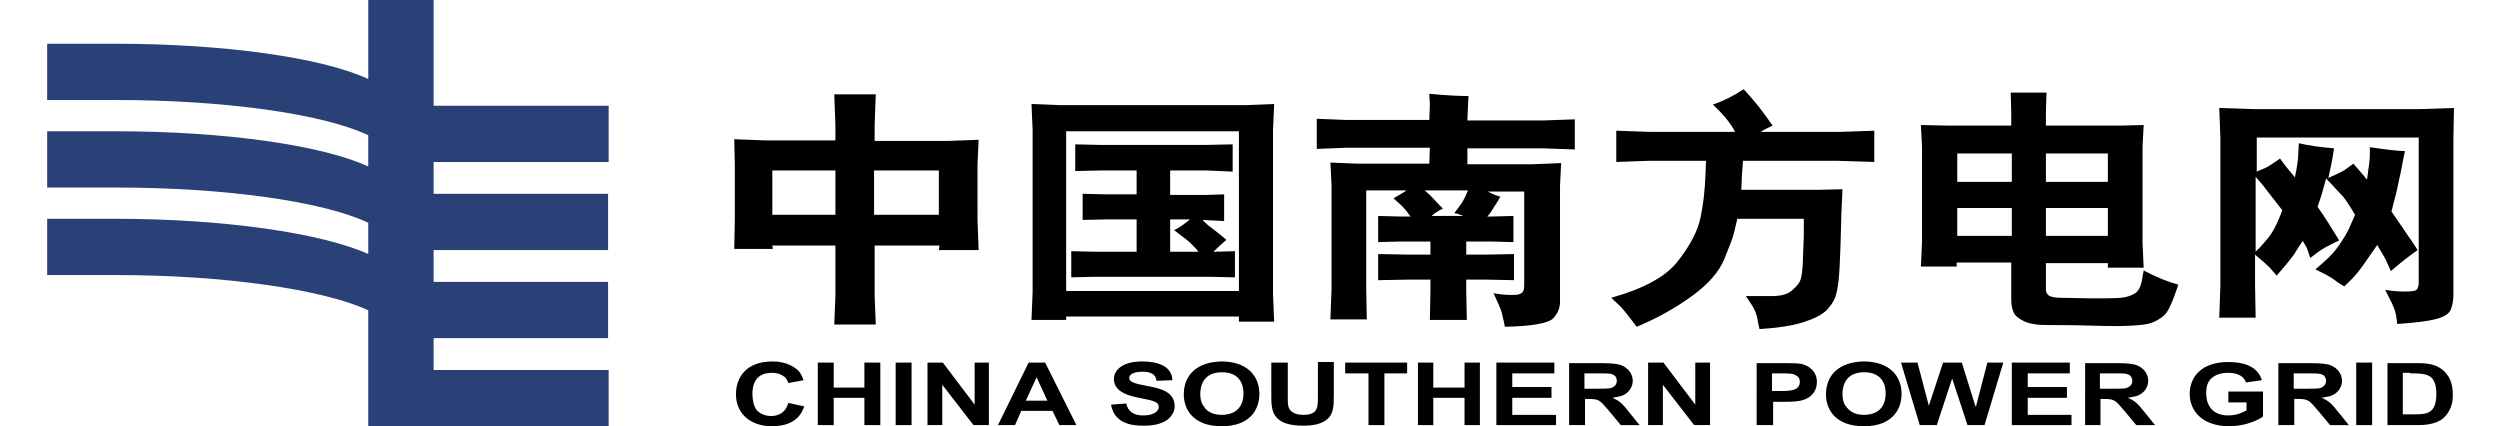 <?xml version="1.0" encoding="utf-8"?>
<!-- Generator: Adobe Illustrator 19.0.0, SVG Export Plug-In . SVG Version: 6.00 Build 0)  -->
<svg version="1.1" id="图层_1" xmlns="http://www.w3.org/2000/svg" xmlns:xlink="http://www.w3.org/1999/xlink" x="0px" y="0px"
	 viewBox="0 0 439.9 75" style="enable-background:new 0 0 439.9 75;" xml:space="preserve">
<style type="text/css">
	.st0{fill:#294177;}
</style>
<g id="XMLID_1_">
	<path id="XMLID_2_" class="st0" d="M107.1,28.5v-9.9H76.3V0H76H64.8v13.9c-8.2-3.8-25.5-6.2-44.3-6.2H8.3v9.9h12.2
		c18.9,0,36.3,2.4,44.3,6.2v5.5c-8.2-3.8-25.5-6.2-44.3-6.2H8.3v9.9h12.2c18.9,0,36.3,2.4,44.3,6.2v5.5c-8.2-3.7-25.5-6.2-44.3-6.2
		H8.3v9.9h12.2c18.9,0,36.3,2.5,44.3,6.2V75h42.3v-9.9H76.3v-5.6h30.7v-9.9H76.3V44h30.7v-9.9H76.3v-5.6H107.1z"/>
	<path id="XMLID_3_" d="M141.5,71.5c-0.3,0.9-1.2,3.5-5.7,3.5c-3.7,0-6.3-2.2-6.3-5.6c0-3.1,1.9-5.8,6.4-5.8c0.8,0,2.7,0.1,4.2,1.3
		c0.7,0.5,1,1.2,1.3,2l-2.7,0.5c-0.3-1.2-1.5-1.8-2.9-1.8c-3.4,0-3.4,3-3.4,3.7c0,1,0.2,2.1,0.7,2.8c0.5,0.6,1.4,1.1,2.6,1.1
		c1.8,0,2.7-1.1,3-2.3L141.5,71.5z"/>
	<polygon id="XMLID_4_" points="143.9,63.8 146.7,63.8 146.7,68.2 152.1,68.2 152.1,63.8 154.9,63.8 154.9,74.8 152.1,74.8 
		152.1,70 146.7,70 146.7,74.8 143.9,74.8 	"/>
	<rect id="XMLID_5_" x="157.6" y="63.8" width="2.8" height="11"/>
	<polygon id="XMLID_6_" points="163.2,63.8 165.9,63.8 171.5,71.2 171.5,71.2 171.5,63.8 174,63.8 174,74.8 171.3,74.8 165.8,67.7 
		165.8,67.7 165.8,74.8 163.2,74.8 	"/>
	<path id="XMLID_7_" d="M180.5,70.5l1.9-4.1l1.9,4.1H180.5z M189.4,74.8l-5.5-11h-2.9l-5.4,11h3l1.1-2.5h5.5l1.2,2.5H189.4z"/>
	<path id="XMLID_10_" d="M198.2,71c0.1,0.6,0.5,2.1,3,2.1c1.9,0,2.7-0.8,2.7-1.5c0-0.9-0.9-1.1-3.5-1.6c-1.4-0.3-4.4-0.9-4.4-3.3
		c0-1.2,1-3.1,5-3.1c2.7,0,5.2,0.8,5.3,3.3l-2.8,0.1c-0.1-0.6-0.3-1.6-2.5-1.6c-0.8,0-2.3,0.2-2.3,1.1c0,0.7,0.9,1,3.1,1.4
		c2.1,0.4,4.9,0.9,4.9,3.6c0,1.3-1.1,2.5-2.3,2.9c-1.2,0.5-2.6,0.5-3.2,0.5c-1.5,0-5.1-0.1-5.7-3.7L198.2,71z"/>
	<path id="XMLID_11_" d="M211.2,69.3c0-1.6,0.7-3.8,3.8-3.8c3.4,0,3.8,2.5,3.8,3.7c0,3.2-2.3,3.8-3.8,3.8c-1.7,0-2.7-0.7-3.1-1.4
		C211.6,71.3,211.2,70.6,211.2,69.3 M208.3,69.4c0,2.5,1.5,5.6,6.7,5.6c4.8,0,6.6-2.8,6.6-5.7c0-3.2-2.2-5.7-6.7-5.7
		C210.7,63.7,208.3,65.9,208.3,69.4"/>
	<path id="XMLID_14_" d="M226.6,63.8v5.9c0,1.3,0,1.8,0.3,2.3c0.5,0.8,1.6,1,2.4,1c2.6,0,2.6-1.3,2.6-3.2v-6.1h2.8v5.8
		c0,2-0.1,3-0.8,3.9c-1.1,1.3-3,1.5-4.6,1.5c-5.6,0-5.6-2.8-5.6-5.3v-5.8H226.6z"/>
	<polygon id="XMLID_15_" points="240.8,65.7 236.7,65.7 236.7,63.8 247.6,63.8 247.6,65.7 243.6,65.7 243.6,74.8 240.8,74.8 	"/>
	<polygon id="XMLID_16_" points="249.5,63.8 252.2,63.8 252.2,68.2 257.7,68.2 257.7,63.8 260.4,63.8 260.4,74.8 257.7,74.8 
		257.7,70 252.2,70 252.2,74.8 249.5,74.8 	"/>
	<polygon id="XMLID_17_" points="263.3,63.8 273.5,63.8 273.5,65.7 266.1,65.7 266.1,68.1 273,68.1 273,70 266.1,70 266.1,73 
		273.8,73 273.8,74.8 263.3,74.8 	"/>
	<path id="XMLID_18_" d="M278.9,65.7h2.2c1.9,0,2.2,0,2.7,0.2c0.5,0.2,0.7,0.7,0.7,1.1c0,0.3-0.1,1-1.1,1.3
		c-0.5,0.1-1.6,0.1-2.5,0.1h-2.1V65.7z M276.1,74.8h2.8v-4.6h0.6c1.9,0,2,0.2,3.7,2.2l2,2.4h3.3l-1.7-2.1c-1.4-1.8-1.9-2.2-3.1-2.7
		v0c0.5-0.1,1.1-0.2,1.5-0.3c1.3-0.4,2.1-1.5,2.1-2.7c0-1.1-0.7-2.3-2.2-2.8c-0.4-0.1-1.1-0.3-3.2-0.3h-5.8V74.8z"/>
	<polygon id="XMLID_21_" points="290,63.8 292.7,63.8 298.3,71.2 298.3,71.2 298.3,63.8 300.9,63.8 300.9,74.8 298.1,74.8 
		292.6,67.7 292.6,67.7 292.6,74.8 290,74.8 	"/>
	<path id="XMLID_22_" d="M313.2,65.7c1.7,0,2.3,0,2.9,0.4c0.5,0.3,0.6,0.7,0.6,1.1c0,1.6-1.9,1.6-3.4,1.6h-1.5v-3.1H313.2z
		 M309.2,74.8h2.8v-4.1h1.8c1.2,0,2.7,0,3.7-0.4c0.9-0.3,2.2-1.2,2.2-3.1c0-1.8-1.3-2.7-2.2-3c-0.7-0.3-1.5-0.3-3.9-0.3h-4.5V74.8z"
		/>
	<path id="XMLID_25_" d="M324.2,69.3c0-1.6,0.7-3.8,3.8-3.8c3.4,0,3.8,2.5,3.8,3.7c0,3.2-2.3,3.8-3.8,3.8c-1.7,0-2.6-0.7-3.1-1.4
		C324.6,71.3,324.2,70.6,324.2,69.3 M321.3,69.4c0,2.5,1.5,5.6,6.7,5.6c4.8,0,6.6-2.8,6.6-5.7c0-3.2-2.2-5.7-6.7-5.7
		C323.7,63.7,321.3,65.9,321.3,69.4"/>
	<polygon id="XMLID_28_" points="334.5,63.8 337.4,63.8 339.4,71.4 339.4,71.4 341.9,63.8 345.2,63.8 347.6,71.5 347.7,71.5 
		349.7,63.8 352.5,63.8 349.2,74.8 346.2,74.8 343.5,66.6 343.5,66.6 340.8,74.8 337.8,74.8 	"/>
	<polygon id="XMLID_29_" points="354,63.8 364.2,63.8 364.2,65.7 356.8,65.7 356.8,68.1 363.7,68.1 363.7,70 356.8,70 356.8,73 
		364.5,73 364.5,74.8 354,74.8 	"/>
	<path id="XMLID_30_" d="M369.6,65.7h2.2c1.9,0,2.2,0,2.7,0.2c0.5,0.2,0.7,0.7,0.7,1.1c0,0.3-0.1,1-1.1,1.3
		c-0.5,0.1-1.6,0.1-2.5,0.1h-2.1V65.7z M366.8,74.8h2.8v-4.6h0.6c1.9,0,2,0.2,3.7,2.2l2,2.4h3.3l-1.7-2.1c-1.4-1.8-1.9-2.2-3.1-2.7
		v0c0.5-0.1,1.1-0.2,1.5-0.3c1.3-0.4,2.1-1.5,2.1-2.7c0-1.1-0.7-2.3-2.2-2.8c-0.4-0.1-1.1-0.3-3.1-0.3h-5.8V74.8z"/>
	<path id="XMLID_33_" d="M392.2,68.9h6v4.4c-0.8,0.6-3.1,1.7-5.9,1.7c-4.9,0-7-2.8-7-5.7c0-2.7,1.8-5.6,6.8-5.6
		c2.2,0,5.1,0.5,5.9,3.2l-2.8,0.4c-0.5-1.5-2.2-1.7-3.1-1.7c-1.2,0-2.4,0.3-3.2,1.2c-0.6,0.7-0.7,1.6-0.7,2.4c0,1.6,0.7,3.9,3.9,3.9
		c1.6,0,2.9-0.7,3.2-0.9v-1.4h-3.2V68.9z"/>
	<path id="XMLID_34_" d="M403.7,65.7h2.2c1.8,0,2.2,0,2.7,0.2c0.5,0.2,0.7,0.7,0.7,1.1c0,0.3-0.1,1-1.1,1.3
		c-0.5,0.1-1.6,0.1-2.5,0.1h-2.1V65.7z M400.9,74.8h2.8v-4.6h0.6c1.9,0,2,0.2,3.7,2.2l2,2.4h3.3l-1.7-2.1c-1.4-1.8-1.9-2.2-3.1-2.7
		v0c0.5-0.1,1.1-0.2,1.5-0.3c1.3-0.4,2.1-1.5,2.1-2.7c0-1.1-0.7-2.3-2.2-2.8c-0.4-0.1-1.1-0.3-3.2-0.3h-5.8V74.8z"/>
	<rect id="XMLID_37_" x="414.6" y="63.8" width="2.8" height="11"/>
	<path id="XMLID_38_" d="M424.1,65.7c2.7,0,4.6,0,4.6,3.6c0,3.5-1.7,3.6-3.8,3.6h-2.1v-7.3H424.1z M420.1,63.8v11h5.2
		c0.9,0,3.2,0,4.6-1.2c1.7-1.5,1.7-3.5,1.7-4.1c0-2.2-0.7-3.2-1.1-3.7c-1.5-1.9-3.7-1.9-5.3-1.9H420.1z"/>
	<path id="XMLID_41_" d="M135.9,30H147v7.8h-11.1V30z M136,43.9l-0.1-0.7H147V52l-0.2,5.1h7.3l-0.2-5.1v-8.8h11.4l-0.1,0.8h7
		l-0.2-5.3V29l0.2-4.4l-5.5,0.2h-12.8V22l0.2-5.4h-7.3L147,22v2.7h-12.5l-5.3-0.2l0.1,4.4v9.7l-0.1,5.2H136z M153.8,30h11.4v7.8
		h-11.4V30z"/>
	<path id="XMLID_45_" d="M205.9,44.3v-5.7h3.5c-1,0.8-1.9,1.5-2.8,1.9c1.7,1.3,2.8,2.1,3.2,2.6c0.4,0.4,0.8,0.8,1.1,1.2H205.9z
		 M188.5,48.8l4.4-0.1h19.7l4.7,0.1v-4.6l-3.8,0.1c0.8-0.8,1.6-1.5,2.3-2.1l-1.2-1l-1.8-1.4c-0.3-0.2-0.7-0.6-1.2-1.1l3.8,0.2v-4.7
		l-3.2,0.1h-6.3V30h6.6l4.4,0.2v-4.8l-4.7,0.1h-18.7l-4.3-0.1v4.7l4.3-0.1h6.5v4.2h-5.2l-4.3-0.1v4.6l4.3-0.1h5.2v5.7h-7l-4.5-0.1
		V48.8z M181.7,22.9v28.5l-0.2,4.9h6.1v-0.6h30.4v0.9h6.2l-0.2-4.9V22.9l0.2-4.6l-5,0.2h-32.7l-5-0.2L181.7,22.9z M187.6,23.1h30.4
		v28.1h-30.4V23.1z"/>
	<path id="XMLID_50_" d="M258.3,33.5c-0.4,1-0.8,1.8-1.2,2.4c-0.4,0.5-0.8,1.1-1.2,1.6c0.6,0.1,1.1,0.3,1.6,0.5h-5.6
		c0.5-0.5,1.2-0.9,2-1.3l-0.9-0.9l-1.3-1.4c-0.2-0.2-0.6-0.5-1-0.9H258.3z M231.8,26.2l5-0.2h14.8l-0.1,2.8h-12.7l-4.7-0.2l0.2,4
		v18.1l-0.2,5.5h6.4l-0.1-5.5V33.5h7.1c-0.7,0.5-1.5,0.9-2.3,1.4c0.9,0.8,1.6,1.4,1.9,1.8c0.4,0.4,0.7,0.9,1.1,1.4h-1.8l-3.9-0.1
		v4.6l3.9-0.1h5.3v2.3h-3.9l-5.3-0.1v4.6l5.3-0.1h3.9v2l-0.1,5.1h6.5l-0.1-5.1v-2h3.5l4.9,0.1v-4.6l-4.9,0.1h-3.5v-2.3h4.5l3.8,0.1
		v-4.6l-3.8,0.1h-0.8c0.4-0.4,0.8-1,1.2-1.7c0.5-0.7,0.8-1.3,1.1-1.8c-0.8-0.2-1.5-0.5-2.2-0.9h6.4v16.4c0,0.7-0.1,1.2-0.4,1.4
		c-0.3,0.3-0.8,0.4-1.8,0.4c-1,0-2-0.1-3.2-0.3l0.6,1.3c0.5,1.1,0.9,2,1,2.8c0.2,0.7,0.3,1.3,0.4,1.8c4.7-0.1,7.5-0.6,8.4-1.4
		c0.9-0.9,1.3-1.9,1.3-3V32.7l0.2-4l-5.1,0.2h-11.4l0-2.8h13.2l5.7,0.2V21l-5.7,0.2h-13.2l0.1-2.5l0.1-1.8c-1.5,0-3.9-0.1-6.9-0.4
		l0.1,1.9l-0.1,2.7h-14.8l-5-0.2V26.2z"/>
	<path id="XMLID_53_" d="M295.2,46c2.2-2.8,3.5-5.3,4-7.6c0.5-2.3,0.8-4.9,0.9-7.8l0.1-2.3H290l-5.6,0.2V23l5.7,0.2h15.2
		c-0.8-1.6-2.2-3.2-3.9-4.8c1.8-0.6,3.6-1.5,5.4-2.7c0.8,0.8,1.6,1.8,2.7,3.1c1,1.3,1.8,2.4,2.4,3.3c-0.8,0.4-1.5,0.7-2.1,1.1H324
		l5.8-0.2v5.5l-6.4-0.2h-16.7c-0.1,1.5-0.2,2.4-0.2,2.7l-0.1,2.4h13.5l4.3-0.1l-0.2,4.6c-0.1,4.3-0.2,7.2-0.3,9
		c-0.1,1.7-0.2,3.2-0.5,4.4c-0.2,1.2-0.8,2.2-1.7,3.2c-0.9,0.9-2.3,1.6-4.2,2.2c-1.9,0.6-4.4,1-7.7,1.2c-0.1-0.5-0.3-1.2-0.4-2
		c-0.2-0.8-0.5-1.6-1-2.3l-1-1.5c1.4,0,2.9,0,4.5,0c1.6,0,2.8-0.3,3.5-0.9c0.7-0.6,1.2-1.1,1.5-1.7c0.3-0.6,0.4-1.5,0.5-2.9l0.2-5.2
		v-2.9h-11.7c-0.2,0.8-0.4,1.7-0.6,2.5c-0.2,0.9-0.8,2.4-1.7,4.6c-0.9,2.2-2.8,4.4-5.7,6.5c-2.9,2.1-6.1,3.9-9.7,5.4
		c-1.6-2.1-2.6-3.4-3.1-3.8l-1.4-1.3C289.2,50.8,293.1,48.7,295.2,46"/>
	<path id="XMLID_54_" d="M344.4,27h9.6v5h-9.6V27z M338.2,25.8v16.7l-0.2,4.4h6.3v-0.7h9.6v6.3c0,1,0.1,1.8,0.4,2.4
		c0.2,0.6,0.8,1.1,1.8,1.6c1,0.5,2.4,0.7,4.3,0.7c1.9,0,4.5,0,7.6,0.1c3.2,0.1,5.6,0.1,7.1,0c1.6-0.1,2.7-0.2,3.5-0.5
		c0.8-0.3,1.5-0.7,2.2-1.3c0.7-0.6,1.5-2.4,2.5-5.4c-1.8-0.5-3.8-1.3-6.1-2.5l-0.3,1.7c-0.2,1.1-0.6,1.9-1.2,2.3
		c-0.6,0.4-1.5,0.7-2.5,0.8c-1,0.1-2.7,0.1-5.1,0.1l-5.5-0.1c-1.2,0-1.9-0.2-2.2-0.5c-0.3-0.3-0.4-0.6-0.4-1v-4.6h10.9v0.8h6.3
		l-0.2-4.3v-17l0.2-3.8l-4.1,0.1H360v-2.4l0.1-3.4h-6.3l0.1,3.4v2.4h-11.1L338,22L338.2,25.8z M344.4,36.6h9.6v4.9h-9.6V36.6z
		 M360,27h10.9v5H360V27z M360,36.6h10.9v4.9H360V36.6z"/>
	<path id="XMLID_60_" d="M396.8,31l1.3,1.5c0.3,0.4,1.5,1.9,3.5,4.5c-0.7,1.8-1.3,3.2-2,4.2c-0.7,1-1.6,2-2.7,3.1V31z M396.9,55.8
		l-0.1-5.7v-5.3c1.3,1.1,2.2,1.9,2.6,2.3c0.4,0.5,0.8,0.9,1.2,1.4c1.8-2.1,3-3.5,3.4-4.3c0.5-0.7,0.8-1.3,1.2-1.8l0.7,1.2
		c0.1,0.2,0.3,0.8,0.6,1.8l1.2-0.9c0.7-0.6,2-1.3,3.9-2.2c-1.3-2.1-2.5-4.1-3.8-5.9l0.5-1.5c0.2-0.5,0.5-1.7,1-3.5
		c1.6,1.7,2.6,2.8,3,3.2c0.4,0.5,1.1,1.5,2.1,3.2l-0.8,1.8c-0.5,1.3-1.3,2.5-2.2,3.8c-0.9,1.3-2.3,2.6-4,4c1.7,0.8,2.8,1.4,3.3,1.8
		c0.5,0.4,1.1,0.8,1.8,1.2c0.9-0.9,1.7-1.6,2.3-2.4c0.6-0.7,1.7-2.3,3.5-4.9l1.4,2.4c0.1,0.2,0.4,0.9,1,2.2c1.7-1.5,3.3-2.7,4.7-3.7
		l-0.9-1.4c-0.1-0.1-1.3-1.9-3.7-5.4l0.7-2.7c0.3-1,0.5-2.4,0.9-4l0.5-2.6c0.1-0.3,0.1-0.7,0.3-1.3c-2.1-0.1-4.1-0.4-6.2-0.7v1.4
		c0,0.7-0.2,2.2-0.5,4.3c-0.9-1.1-1.7-2-2.4-2.8l-1.1,0.8c-0.6,0.5-1.7,1-3.3,1.7l0.5-2.3c0,0,0.1-0.4,0.2-1.1
		c0.1-0.7,0.2-1.3,0.3-1.8c-2.4-0.2-4.5-0.5-6.2-0.9l-0.1,1.8c0,0.8-0.1,1.5-0.2,2.1c-0.1,0.6-0.2,1.3-0.4,2.1
		c-1-1.2-1.9-2.3-2.6-3.3c-1.3,0.9-2.2,1.5-2.7,1.7c-0.5,0.2-1,0.4-1.4,0.6v-6h28.5v25.5c0,0.5-0.1,0.9-0.3,1.2
		c-0.2,0.3-1,0.4-2.2,0.4c-1,0-2.2-0.1-3.4-0.3l0.7,1.4c0.7,1.3,1.1,2.4,1.2,3c0.1,0.7,0.2,1.2,0.2,1.6c3.2-0.2,5.5-0.5,7-0.9
		c1.4-0.4,2.3-1,2.5-1.8c0.3-0.8,0.4-1.6,0.4-2.5V24.3l0.1-5.3l-6,0.2h-29.1l-6.2-0.2l0.2,5.3v25.9l-0.2,5.7H396.9z"/>
</g>
</svg>
